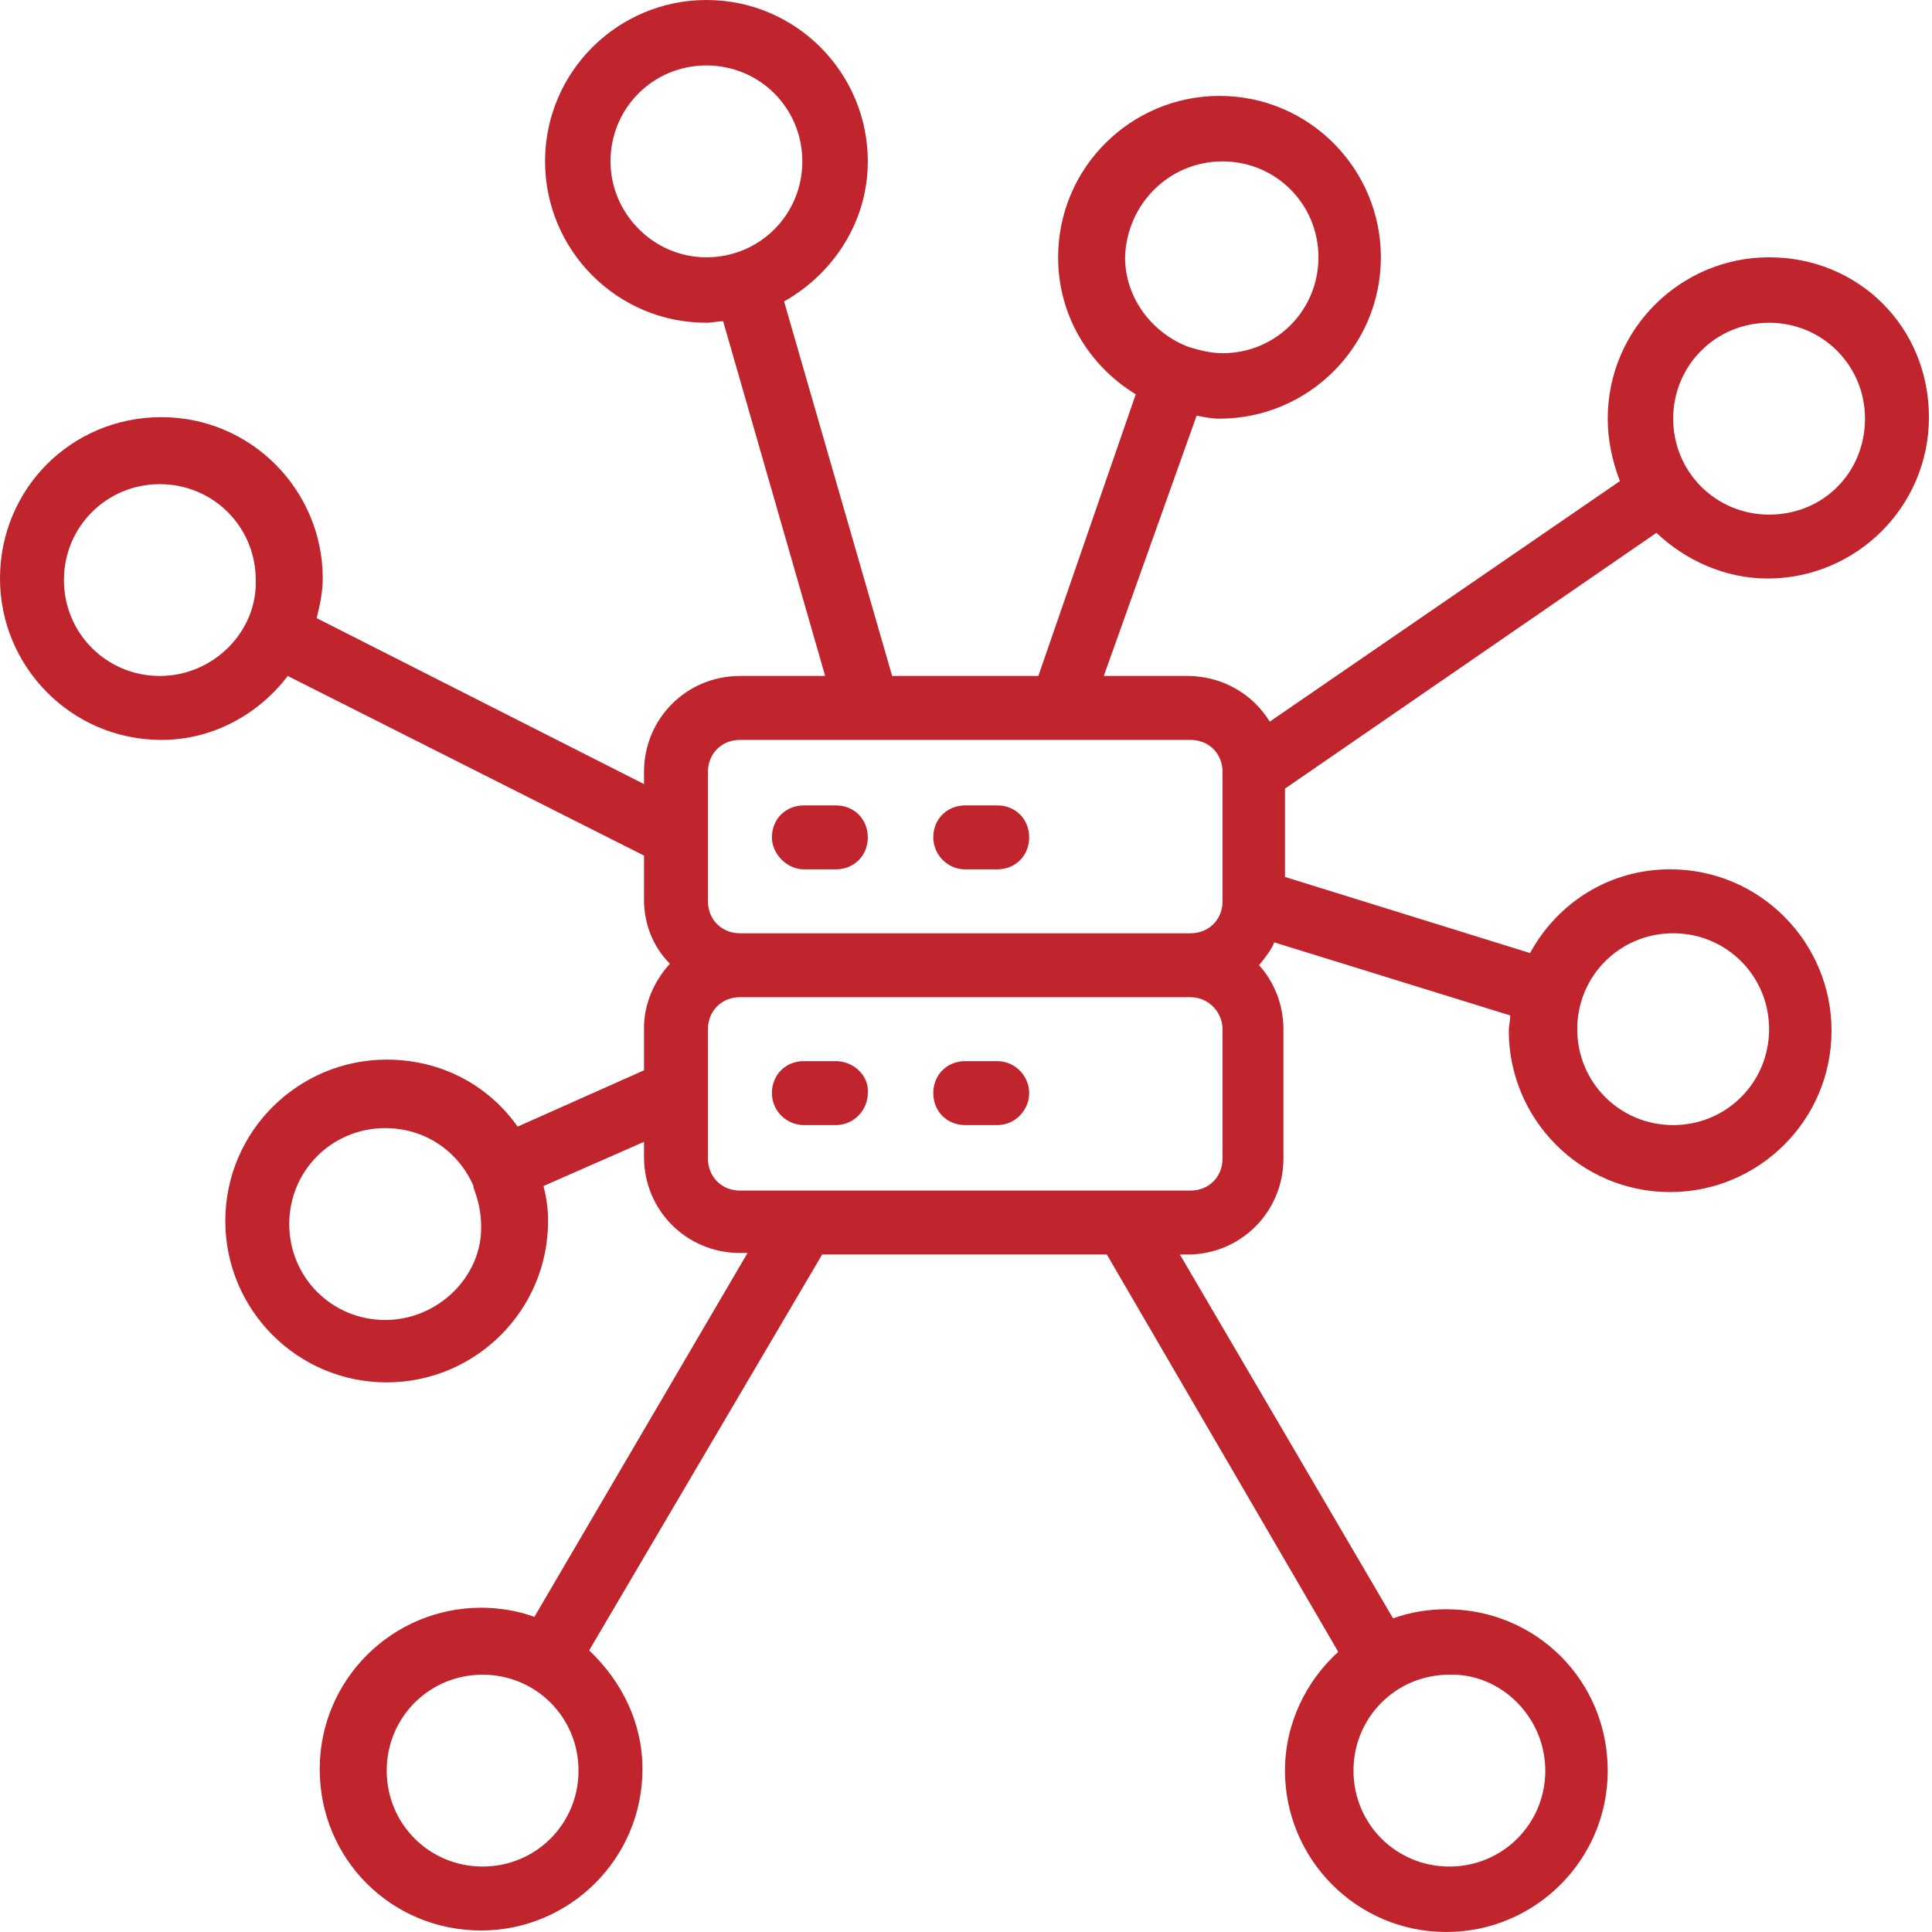 <svg xmlns="http://www.w3.org/2000/svg" width="50" height="50" viewBox="0 0 50 50" fill="none"><path d="M45.784 13.318C44.405 13.318 43.302 12.214 43.302 10.835C43.302 9.456 44.405 8.353 45.784 8.353C47.163 8.353 48.266 9.456 48.266 10.835C48.266 12.214 47.203 13.318 45.784 13.318ZM31.639 29.984C31.639 30.457 31.285 30.812 30.812 30.812H19.149C18.676 30.812 18.322 30.457 18.322 29.984V26.635C18.322 26.162 18.676 25.808 19.149 25.808H30.812C31.285 25.808 31.639 26.202 31.639 26.635V29.984ZM18.322 19.976C18.322 19.503 18.676 19.149 19.149 19.149H30.812C31.285 19.149 31.639 19.503 31.639 19.976V23.326C31.639 23.798 31.285 24.153 30.812 24.153H19.149C18.676 24.153 18.322 23.798 18.322 23.326V19.976ZM43.302 24.153C44.681 24.153 45.784 25.256 45.784 26.635C45.784 28.014 44.681 29.117 43.302 29.117C41.923 29.117 40.819 28.014 40.819 26.635C40.819 25.256 41.923 24.153 43.302 24.153ZM39.992 45.824C39.992 47.203 38.889 48.306 37.51 48.306C36.131 48.306 35.028 47.203 35.028 45.824C35.028 44.444 36.131 43.341 37.51 43.341C38.849 43.302 39.992 44.444 39.992 45.824ZM12.49 48.306C11.111 48.306 10.008 47.203 10.008 45.824C10.008 44.444 11.111 43.341 12.49 43.341C13.869 43.341 14.972 44.444 14.972 45.824C14.972 47.203 13.869 48.306 12.49 48.306ZM9.968 34.161C8.589 34.161 7.486 33.057 7.486 31.678C7.486 30.299 8.589 29.196 9.968 29.196C10.993 29.196 11.86 29.787 12.254 30.694C12.254 30.694 12.254 30.694 12.254 30.733C12.372 31.048 12.451 31.363 12.451 31.718C12.49 33.018 11.348 34.161 9.968 34.161ZM4.137 17.494C2.758 17.494 1.655 16.391 1.655 15.012C1.655 13.633 2.758 12.53 4.137 12.53C5.516 12.53 6.619 13.633 6.619 15.012C6.659 16.352 5.516 17.494 4.137 17.494ZM15.8 4.177C15.8 2.797 16.903 1.694 18.282 1.694C19.661 1.694 20.764 2.797 20.764 4.177C20.764 5.556 19.661 6.659 18.282 6.659C16.903 6.659 15.8 5.516 15.8 4.177ZM31.639 4.177C33.018 4.177 34.121 5.28 34.121 6.659C34.121 8.038 33.018 9.141 31.639 9.141C31.324 9.141 31.048 9.062 30.772 8.983C29.827 8.629 29.117 7.723 29.117 6.659C29.157 5.28 30.26 4.177 31.639 4.177ZM45.784 6.659C43.499 6.659 41.608 8.511 41.608 10.835C41.608 11.387 41.726 11.938 41.923 12.451L32.861 18.676C32.427 17.967 31.639 17.494 30.733 17.494H28.566L30.969 10.757C31.166 10.796 31.363 10.835 31.56 10.835C33.846 10.835 35.737 8.983 35.737 6.659C35.737 4.374 33.885 2.482 31.56 2.482C29.275 2.482 27.384 4.334 27.384 6.659C27.384 8.156 28.172 9.456 29.393 10.205L26.872 17.494H23.089L20.292 7.801C21.552 7.092 22.459 5.753 22.459 4.177C22.459 1.891 20.607 0 18.282 0C15.997 0 14.106 1.852 14.106 4.177C14.106 6.462 15.957 8.353 18.282 8.353C18.44 8.353 18.558 8.314 18.715 8.314L21.355 17.494H19.149C17.77 17.494 16.667 18.597 16.667 19.976V20.292L8.195 15.997C8.274 15.682 8.353 15.327 8.353 14.972C8.353 12.687 6.501 10.796 4.177 10.796C1.852 10.796 0 12.648 0 14.972C0 17.258 1.852 19.149 4.177 19.149C5.516 19.149 6.698 18.479 7.447 17.494L16.667 22.143V23.286C16.667 23.916 16.903 24.508 17.337 24.941C16.942 25.374 16.667 25.965 16.667 26.596V27.699L13.396 29.157C12.648 28.093 11.426 27.423 10.008 27.423C7.723 27.423 5.831 29.275 5.831 31.6C5.831 33.885 7.683 35.776 10.008 35.776C12.293 35.776 14.184 33.924 14.184 31.6C14.184 31.285 14.145 31.009 14.066 30.694L16.667 29.551V29.945C16.667 31.324 17.77 32.427 19.149 32.427H19.346L13.83 41.844C13.396 41.686 12.924 41.608 12.451 41.608C10.165 41.608 8.274 43.459 8.274 45.784C8.274 48.109 10.126 49.961 12.451 49.961C14.736 49.961 16.627 48.109 16.627 45.784C16.627 44.563 16.076 43.499 15.248 42.711L21.277 32.467H28.645L34.634 42.75C33.806 43.499 33.255 44.602 33.255 45.824C33.255 48.109 35.106 50 37.431 50C39.716 50 41.608 48.148 41.608 45.824C41.608 43.499 39.756 41.647 37.431 41.647C36.958 41.647 36.485 41.726 36.052 41.883L30.536 32.467H30.733C32.112 32.467 33.215 31.363 33.215 29.984V26.635C33.215 26.005 32.979 25.414 32.585 24.98C32.742 24.783 32.9 24.586 32.979 24.389L39.086 26.28C39.086 26.399 39.047 26.556 39.047 26.674C39.047 28.96 40.898 30.851 43.223 30.851C45.508 30.851 47.4 28.999 47.4 26.674C47.4 24.389 45.548 22.498 43.223 22.498C41.647 22.498 40.307 23.365 39.598 24.665L33.255 22.695V20.41L42.868 13.79C43.617 14.5 44.641 14.972 45.745 14.972C48.03 14.972 49.921 13.121 49.921 10.796C49.921 8.471 48.109 6.659 45.784 6.659Z" fill="#C0252D"></path><path d="M20.804 22.499H21.631C22.104 22.499 22.459 22.144 22.459 21.671C22.459 21.198 22.104 20.844 21.631 20.844H20.804C20.331 20.844 19.977 21.198 19.977 21.671C19.977 22.105 20.371 22.499 20.804 22.499Z" fill="#C0252D"></path><path d="M24.98 22.499H25.808C26.281 22.499 26.635 22.144 26.635 21.671C26.635 21.198 26.281 20.844 25.808 20.844H24.98C24.508 20.844 24.153 21.198 24.153 21.671C24.153 22.105 24.508 22.499 24.98 22.499Z" fill="#C0252D"></path><path d="M21.631 27.462H20.804C20.331 27.462 19.977 27.817 19.977 28.29C19.977 28.763 20.371 29.117 20.804 29.117H21.631C22.104 29.117 22.459 28.723 22.459 28.29C22.498 27.856 22.104 27.462 21.631 27.462Z" fill="#C0252D"></path><path d="M25.808 27.462H24.98C24.508 27.462 24.153 27.817 24.153 28.29C24.153 28.763 24.508 29.117 24.98 29.117H25.808C26.281 29.117 26.635 28.723 26.635 28.29C26.635 27.856 26.281 27.462 25.808 27.462Z" fill="#C0252D"></path></svg>